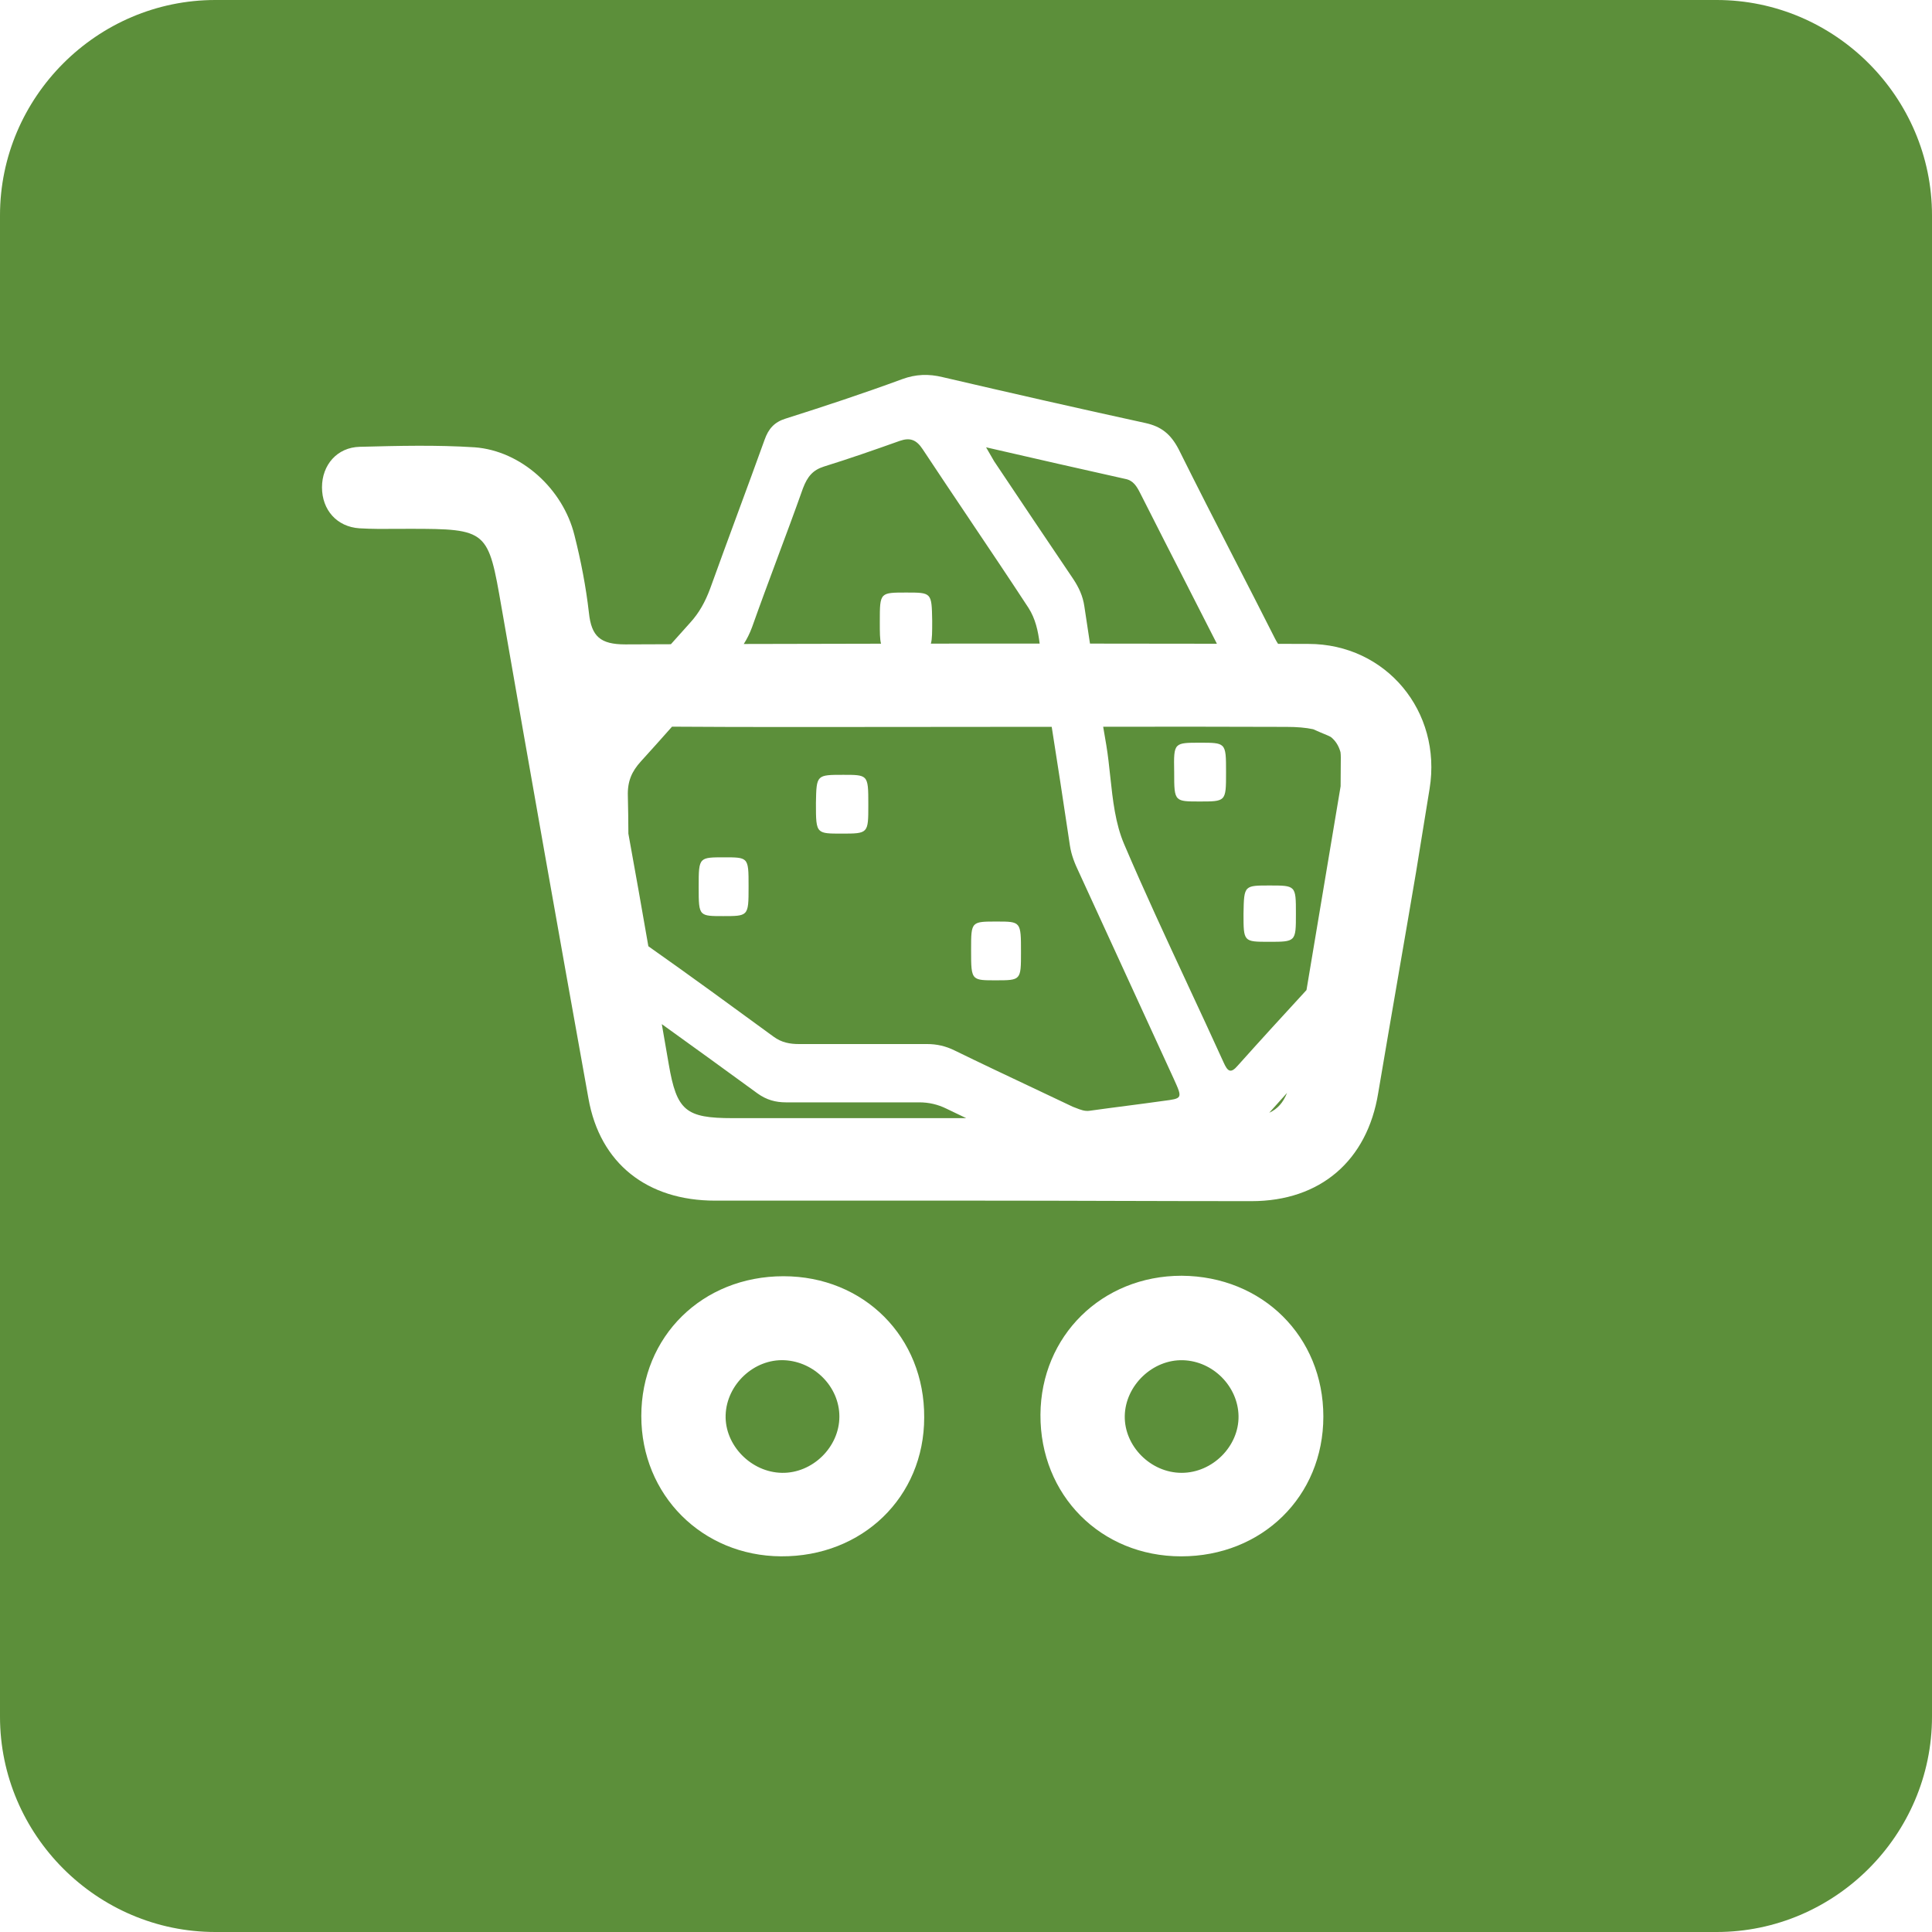 <svg width="80" height="80" viewBox="0 0 80 80" fill="none" xmlns="http://www.w3.org/2000/svg">
<path fill-rule="evenodd" clip-rule="evenodd" d="M0 71.083C0 75.981 4.019 80 8.917 80H71.083C75.981 80 80 75.981 80 71.083V8.917C80 4.019 75.981 0 71.083 0H8.917C4.019 0 0 4.019 0 8.917V71.083ZM40.562 49.716H29.613C26.803 49.716 24.841 48.182 24.366 45.482C23.147 38.711 21.948 31.941 20.771 25.17L20.765 25.138C20.213 21.958 20.202 21.897 16.949 21.897C16.779 21.897 16.608 21.898 16.436 21.899H16.436H16.436H16.436H16.436H16.436H16.436H16.436H16.436H16.436C15.918 21.903 15.395 21.907 14.883 21.876C13.953 21.815 13.333 21.119 13.333 20.178C13.333 19.258 13.953 18.522 14.903 18.501L14.921 18.501C16.506 18.46 18.07 18.42 19.655 18.522C21.576 18.665 23.312 20.24 23.787 22.163C24.056 23.226 24.262 24.29 24.386 25.374C24.489 26.356 24.861 26.683 25.894 26.683C26.523 26.681 27.152 26.678 27.78 26.676C28.046 26.377 28.313 26.079 28.58 25.783C28.952 25.374 29.2 24.924 29.406 24.372C29.778 23.339 30.155 22.316 30.532 21.293C30.909 20.271 31.286 19.248 31.658 18.215C31.823 17.744 32.071 17.478 32.526 17.335C34.137 16.824 35.749 16.292 37.36 15.699C37.918 15.494 38.455 15.474 39.034 15.617C41.843 16.271 44.632 16.906 47.442 17.519C48.083 17.663 48.475 17.969 48.806 18.603C49.564 20.13 50.344 21.649 51.124 23.17L51.124 23.17L51.125 23.17L51.125 23.17L51.125 23.17L51.125 23.171L51.125 23.171C51.683 24.258 52.242 25.346 52.793 26.438C52.834 26.519 52.876 26.593 52.922 26.66L54.177 26.663C57.4 26.663 59.714 29.465 59.197 32.656L58.639 36.093C58.402 37.495 58.16 38.898 57.917 40.302L57.917 40.303L57.917 40.304L57.917 40.305L57.917 40.306L57.917 40.307L57.916 40.31L57.916 40.311C57.632 41.956 57.348 43.603 57.069 45.257C56.615 48.059 54.673 49.737 51.822 49.737C49.942 49.737 48.067 49.732 46.192 49.727L46.188 49.727C44.315 49.721 42.441 49.716 40.562 49.716ZM55.506 32.592L55.499 32.636L54.099 40.996C53.148 42.029 52.195 43.071 51.264 44.112C50.954 44.48 50.83 44.357 50.665 43.989C50.178 42.915 49.68 41.846 49.182 40.777L49.182 40.776L49.182 40.776L49.182 40.775L49.181 40.775L49.181 40.774L49.181 40.773L49.181 40.773C48.286 38.85 47.39 36.926 46.554 34.968C46.182 34.106 46.078 33.126 45.973 32.151C45.927 31.715 45.88 31.28 45.81 30.856C45.766 30.602 45.722 30.348 45.68 30.093C48.213 30.09 50.744 30.088 53.268 30.099C53.705 30.099 54.072 30.13 54.376 30.196C54.57 30.282 54.765 30.367 54.962 30.447C55.017 30.47 55.067 30.494 55.113 30.521C55.306 30.678 55.434 30.883 55.507 31.145C55.516 31.213 55.52 31.287 55.52 31.368C55.517 31.764 55.514 32.161 55.512 32.558L55.506 32.592ZM50.389 26.656C49.998 25.886 49.604 25.116 49.211 24.347L49.209 24.341C48.542 23.037 47.876 21.733 47.215 20.424C47.07 20.138 46.926 19.892 46.595 19.831C44.756 19.422 42.876 18.992 40.831 18.522L41.162 19.094L41.162 19.095C42.257 20.731 43.352 22.367 44.446 23.983C44.674 24.331 44.839 24.679 44.901 25.108C44.978 25.622 45.056 26.137 45.134 26.65C46.886 26.651 48.638 26.653 50.389 26.656ZM43.05 26.649C42.985 26.127 42.875 25.619 42.587 25.17C41.784 23.943 40.968 22.728 40.153 21.516L40.153 21.516L40.153 21.516L40.153 21.516L40.153 21.516L40.153 21.516L40.153 21.516L40.153 21.515C39.501 20.545 38.85 19.576 38.207 18.603C37.939 18.194 37.67 18.113 37.257 18.256C36.224 18.624 35.17 18.992 34.117 19.319C33.662 19.463 33.435 19.729 33.249 20.219C32.908 21.181 32.552 22.137 32.195 23.093L32.195 23.094C31.839 24.05 31.483 25.006 31.142 25.968C31.047 26.224 30.933 26.454 30.798 26.666C32.692 26.66 34.587 26.656 36.482 26.654C36.431 26.473 36.431 26.189 36.431 25.742V25.742C36.431 25.119 36.431 24.818 36.581 24.672C36.722 24.536 36.996 24.536 37.526 24.536C38.579 24.536 38.579 24.536 38.6 25.701C38.6 26.17 38.6 26.465 38.545 26.651C40.047 26.65 41.548 26.649 43.05 26.649ZM43.549 30.096C42.354 30.098 41.159 30.099 39.963 30.099C38.844 30.099 37.723 30.101 36.602 30.102H36.6H36.598H36.596H36.594H36.592H36.59H36.588H36.586H36.584H36.584H36.584H36.583H36.583H36.583H36.582H36.582H36.582H36.581C33.664 30.105 30.742 30.109 27.827 30.09C27.398 30.573 26.969 31.055 26.535 31.531C26.163 31.941 25.977 32.35 25.998 32.963C26.011 33.484 26.018 34.002 26.02 34.52C26.303 36.073 26.577 37.627 26.847 39.182C28.587 40.407 30.308 41.666 32.03 42.925C32.361 43.171 32.712 43.232 33.084 43.232H38.393C38.786 43.232 39.158 43.314 39.529 43.498C40.618 44.03 41.706 44.543 42.794 45.057C43.338 45.314 43.882 45.571 44.426 45.83C44.469 45.846 44.513 45.863 44.557 45.88L44.557 45.88C44.741 45.953 44.928 46.026 45.128 45.993C45.634 45.922 46.146 45.855 46.657 45.789C47.168 45.722 47.68 45.656 48.186 45.584C48.563 45.535 48.759 45.51 48.82 45.406C48.885 45.293 48.792 45.089 48.599 44.664C47.948 43.242 47.292 41.815 46.636 40.388C45.98 38.962 45.324 37.535 44.674 36.113C44.508 35.766 44.364 35.418 44.302 35.009L44.238 34.582C44.013 33.088 43.787 31.588 43.549 30.096ZM27.404 42.407C28.73 43.359 30.053 44.318 31.369 45.278C31.741 45.544 32.113 45.646 32.547 45.646H38.063C38.455 45.646 38.827 45.728 39.199 45.912C39.469 46.042 39.738 46.171 40.008 46.3H30.336C28.394 46.3 28.022 45.993 27.692 44.071C27.596 43.516 27.5 42.962 27.404 42.407ZM53.294 45.255C53.048 45.528 52.801 45.802 52.556 46.077C52.902 45.919 53.13 45.66 53.294 45.255ZM38.269 58.696C38.29 55.362 35.77 52.846 32.443 52.846C29.076 52.846 26.555 55.342 26.555 58.635C26.555 61.908 29.076 64.424 32.34 64.444C35.708 64.465 38.269 61.99 38.269 58.696ZM34.757 58.656C34.757 59.924 33.642 61.008 32.381 60.987C31.1 60.967 30.006 59.842 30.047 58.594C30.088 57.326 31.224 56.262 32.485 56.324C33.724 56.385 34.757 57.428 34.757 58.656ZM54.797 58.656C54.797 61.969 52.256 64.445 48.909 64.445C45.583 64.445 43.062 61.908 43.083 58.574C43.104 55.321 45.624 52.826 48.929 52.826C52.276 52.846 54.797 55.342 54.797 58.656ZM48.929 60.987C50.21 60.987 51.305 59.883 51.285 58.635C51.264 57.408 50.231 56.364 48.992 56.324C47.731 56.283 46.595 57.367 46.574 58.635C46.554 59.883 47.649 60.987 48.929 60.987ZM35.8 32.212C35.664 32.084 35.406 32.084 34.922 32.084C34.373 32.084 34.094 32.084 33.95 32.223C33.802 32.367 33.797 32.658 33.786 33.25C33.786 33.923 33.786 34.239 33.944 34.387C34.083 34.518 34.346 34.518 34.84 34.518C35.955 34.518 35.955 34.518 35.955 33.331C35.955 32.668 35.955 32.358 35.8 32.212ZM30.997 36.707C30.997 37.352 30.997 37.657 30.844 37.803C30.706 37.934 30.444 37.934 29.944 37.934C29.467 37.934 29.215 37.934 29.081 37.808C28.931 37.666 28.931 37.366 28.931 36.727C28.931 36.082 28.931 35.776 29.084 35.631C29.222 35.5 29.485 35.5 29.985 35.5C30.461 35.5 30.714 35.5 30.847 35.626C30.997 35.767 30.997 36.068 30.997 36.707ZM40.357 38.291C40.211 38.431 40.211 38.722 40.211 39.325V39.325V39.325C40.211 40.007 40.211 40.322 40.368 40.468C40.504 40.593 40.755 40.593 41.224 40.593C42.277 40.593 42.277 40.593 42.277 39.427C42.277 38.159 42.277 38.159 41.265 38.159C40.756 38.159 40.493 38.159 40.357 38.291ZM49.694 30.754C50.207 30.754 50.475 30.754 50.615 30.888C50.768 31.034 50.768 31.34 50.768 31.981C50.768 32.604 50.768 32.906 50.618 33.052C50.476 33.188 50.203 33.188 49.673 33.188C49.173 33.188 48.91 33.188 48.773 33.057C48.62 32.912 48.62 32.606 48.62 31.961V31.961V31.961C48.609 31.338 48.604 31.037 48.752 30.891C48.891 30.754 49.164 30.754 49.694 30.754ZM53.515 36.803C53.375 36.666 53.102 36.666 52.566 36.666C52.057 36.666 51.794 36.666 51.655 36.797C51.507 36.938 51.502 37.229 51.491 37.832C51.491 38.998 51.491 38.998 52.545 38.998C53.094 38.998 53.373 38.998 53.515 38.858C53.661 38.715 53.661 38.423 53.661 37.832C53.661 37.236 53.661 36.945 53.515 36.803Z" fill="#5C8F3A"/>
</svg>

